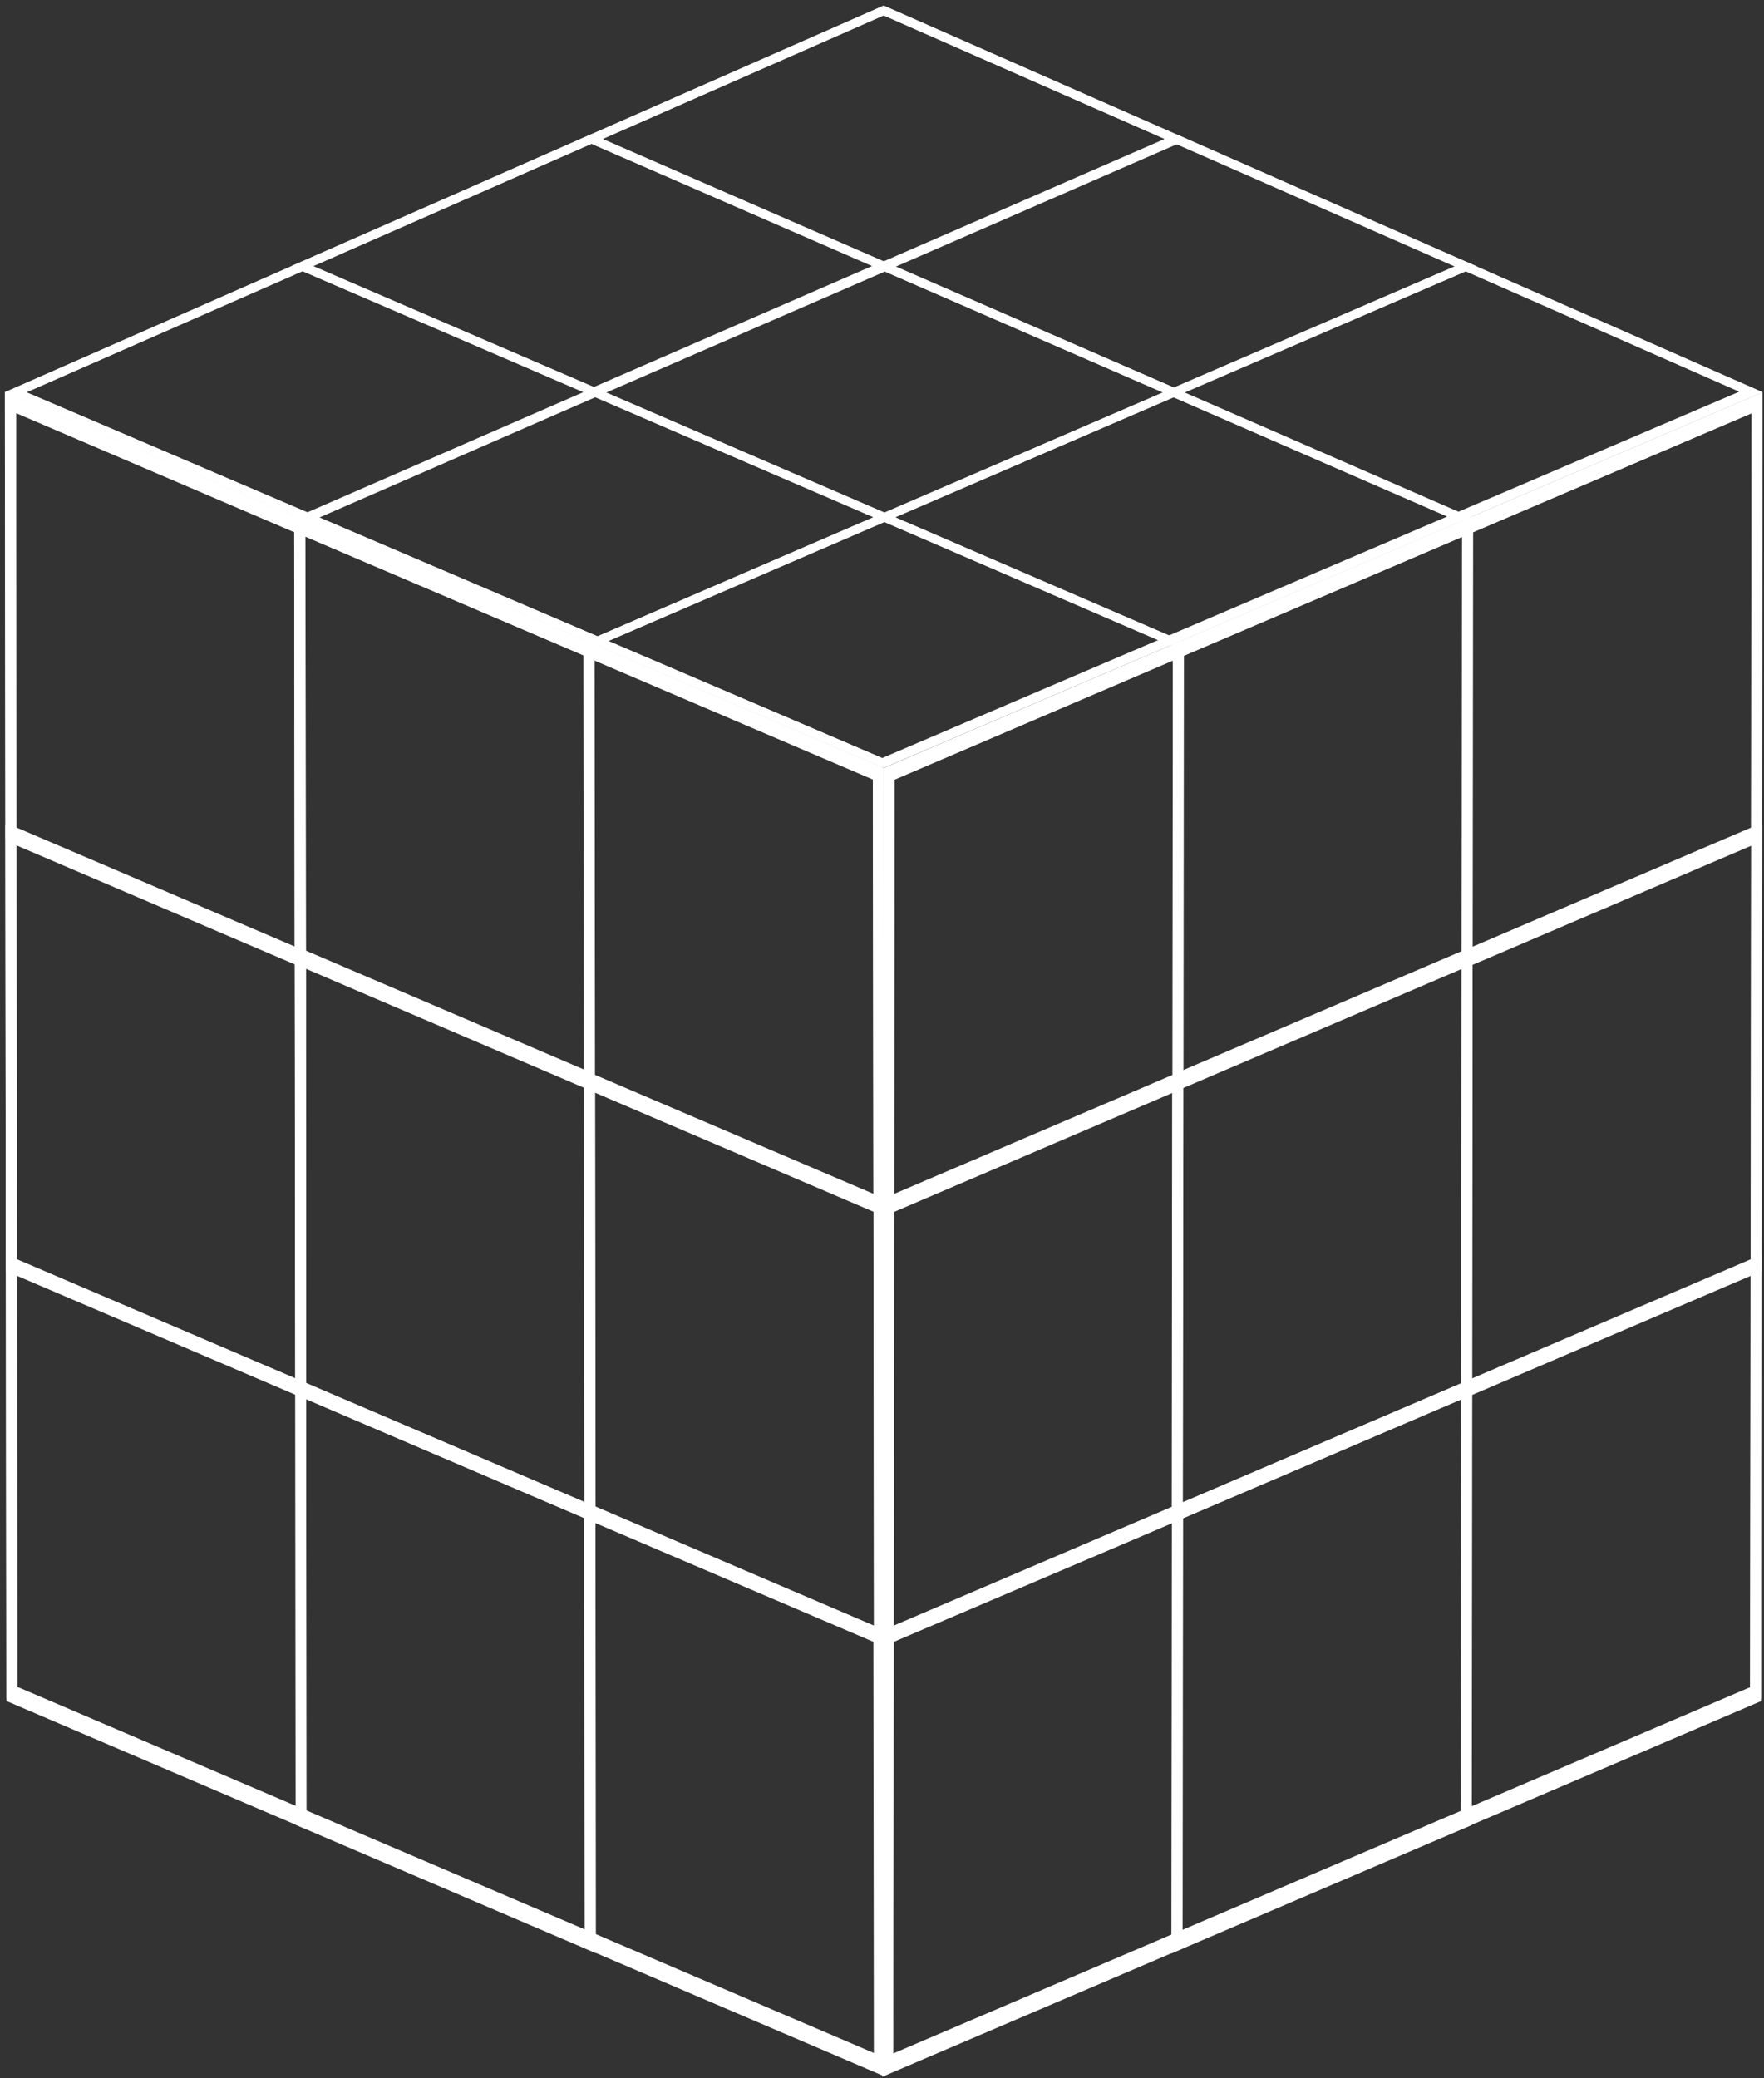 <svg width="219" height="258" viewBox="0 0 219 258" fill="none" xmlns="http://www.w3.org/2000/svg">
<rect x="0" y="0" width="219" height="258" fill="#333333" stroke="none"/>
<g clip-path="url(#clip0_157_2)">
<path d="M0.681 104.149L0.621 48.719L37.911 64.649L38.001 120.079L0.681 104.149ZM2.001 51.289V102.719L36.591 117.509L36.531 66.079L2.001 51.289Z" fill="white"/>
<path d="M36.58 119.47L36.52 64L73.809 80L73.87 135.43L36.58 119.47ZM37.87 66.61L37.929 118L72.519 132.79L72.46 81.36L37.87 66.61Z" fill="white"/>
<path d="M72.482 134.836L72.422 79.406L109.712 95.346L109.772 150.776L72.482 134.836ZM73.772 81.996L73.832 133.426L108.422 148.206L108.362 96.776L73.772 81.996Z" fill="white"/>
<path d="M0.72 157.797L0.66 102.367L37.94 118.297L38 173.727L0.72 157.797ZM2 104.937L2.05 156.367L36.65 171.157L36.59 119.727L2 104.937Z" fill="white"/>
<path d="M36.662 173.133L36.602 117.703L73.882 133.643L73.942 189.073L36.662 173.133ZM38.002 120.283V171.703L72.602 186.493L72.542 135.063L38.002 120.283Z" fill="white"/>
<path d="M72.56 188.508L72.5 133.078L109.78 148.998L109.84 204.428L72.56 188.508ZM73.85 135.648L73.9 187.078L108.5 201.868L108.44 150.438L73.85 135.648Z" fill="white"/>
<path d="M0.798 211.18L0.738 155.75L37.998 171.68L38.058 227.11L0.798 211.18ZM2.078 158.32L2.138 209.75L36.728 224.54V173.11L2.078 158.32Z" fill="white"/>
<path d="M36.701 226.547L36.641 171.117L73.921 187.057L73.981 242.487L36.701 226.547ZM38.001 173.697V225.127L72.601 239.907L72.541 188.477L38.001 173.697Z" fill="white"/>
<path d="M72.599 241.867L72.539 186.438L109.819 202.378L109.879 257.807L72.599 241.867ZM73.889 188.997V240.418L108.489 255.207L108.429 203.777L73.889 188.997Z" fill="white"/>
<path d="M0.782 210.86L0.602 48.68L109.692 95.31L109.872 257.48L0.782 210.86ZM2.002 51.26L2.172 209.43L108.572 254.91L108.392 96.73L2.002 51.26Z" fill="white"/>
<path d="M218.729 104.18L218.789 48.75L181.509 64.68L181.449 120.11L218.729 104.18ZM217.449 51.32L217.389 102.75L182.799 117.54V66.11L217.449 51.32Z" fill="white"/>
<path d="M182.831 119.493L182.891 64.062L145.611 80.002L145.551 135.432L182.831 119.493ZM181.551 66.642L181.491 118.073L146.901 132.853V81.433L181.551 66.642Z" fill="white"/>
<path d="M146.928 134.867L146.988 79.438L109.708 95.377L109.648 150.807L146.928 134.867ZM145.638 81.998V133.417L110.998 148.227L111.058 96.797L145.638 81.998Z" fill="white"/>
<path d="M218.69 157.821L218.76 102.391L181.47 118.331L181.41 173.761L218.69 157.821ZM217.41 105.001L217.35 156.431L182.76 171.211L182.81 119.791L217.41 105.001Z" fill="white"/>
<path d="M182.759 173.157L182.819 117.727L145.529 133.667L145.469 189.097L182.759 173.157ZM181.469 120.297L181.409 171.727L146.819 186.517L146.879 135.087L181.469 120.297Z" fill="white"/>
<path d="M146.85 188.539L146.92 133.109L109.63 148.999L109.57 204.429L146.85 188.539ZM145.57 135.679L145.51 187.109L110.92 201.899L110.98 150.469L145.57 135.679Z" fill="white"/>
<path d="M218.618 211.203L218.678 155.773L181.388 171.713L181.328 227.143L218.618 211.203ZM217.328 158.353L217.268 209.783L182.678 224.563L182.738 173.143L217.328 158.353Z" fill="white"/>
<path d="M182.72 226.578L182.78 171.148L145.49 187.088L145.43 242.518L182.72 226.578ZM181.43 173.728L181.37 225.148L146.78 239.938L146.84 188.508L181.43 173.728Z" fill="white"/>
<path d="M146.821 241.899L146.881 186.469L109.591 202.399L109.531 257.829L146.821 241.899ZM145.531 188.999L145.471 240.429L110.881 255.219L110.941 203.789L145.531 188.999Z" fill="white"/>
<path d="M218.631 210.881L218.811 48.711L109.731 95.341L109.551 257.511L218.631 210.881ZM217.471 51.291L217.291 209.461L110.901 254.931L111.071 96.761L217.471 51.291Z" fill="white"/>
<path d="M38.199 64.763L0.609 48.703L37.549 32.453L75.139 48.673L38.199 64.763ZM3.299 48.703L38.169 63.603L72.449 48.673L37.569 33.673L3.299 48.703Z" fill="white"/>
<path d="M73.738 49.258L36.148 33.048L73.448 16.648L110.998 32.998L73.738 49.258ZM38.848 33.048L73.728 48.048L108.338 32.998L73.458 17.838L38.848 33.048Z" fill="white"/>
<path d="M109.668 33.643L72.078 17.273L109.728 0.703L147.328 17.243L109.668 33.643ZM74.788 17.273L109.668 32.463L144.608 17.243L109.728 1.913L74.788 17.273Z" fill="white"/>
<path d="M74.21 80.156L37 64.256L73.94 48.156L111.17 64.226L74.21 80.156ZM39.66 64.246L74.2 78.996L108.47 64.206L73.93 49.306L39.66 64.246Z" fill="white"/>
<path d="M109.789 64.802L72.559 48.742L109.859 32.492L147.089 48.712L109.789 64.802ZM75.249 48.742L109.799 63.642L144.399 48.712L109.859 33.712L75.249 48.742Z" fill="white"/>
<path d="M145.718 49.321L108.488 33.111L146.148 16.711L183.378 33.081L145.718 49.321ZM111.188 33.111L145.738 48.111L180.678 33.031L146.128 17.901L111.188 33.111Z" fill="white"/>
<path d="M109.732 95.323L72.852 79.573L109.792 63.633L146.672 79.543L109.732 95.323ZM75.512 79.563L109.732 94.193L144.002 79.543L109.792 64.783L75.512 79.563Z" fill="white"/>
<path d="M145.311 80.141L108.441 64.231L145.731 48.141L182.611 64.201L145.311 80.141ZM111.111 64.231L145.331 79.001L179.931 64.221L145.721 49.321L111.111 64.231Z" fill="white"/>
<path d="M181.198 64.792L144.328 48.732L181.998 32.492L218.858 48.702L181.198 64.792ZM146.998 48.732L181.208 63.642L216.148 48.712L181.998 33.662L146.998 48.732Z" fill="white"/>
<path d="M109.5 95.243L0.57 48.703L109.69 0.703L218.63 48.623L109.5 95.243ZM3.26 48.703L109.51 94.113L215.94 48.623L109.69 1.913L3.26 48.703Z" fill="white"/>
</g>
<defs>
<clipPath id="clip0_157_2">
<rect width="219" height="258" fill="white"/>
</clipPath>
</defs>
</svg>
